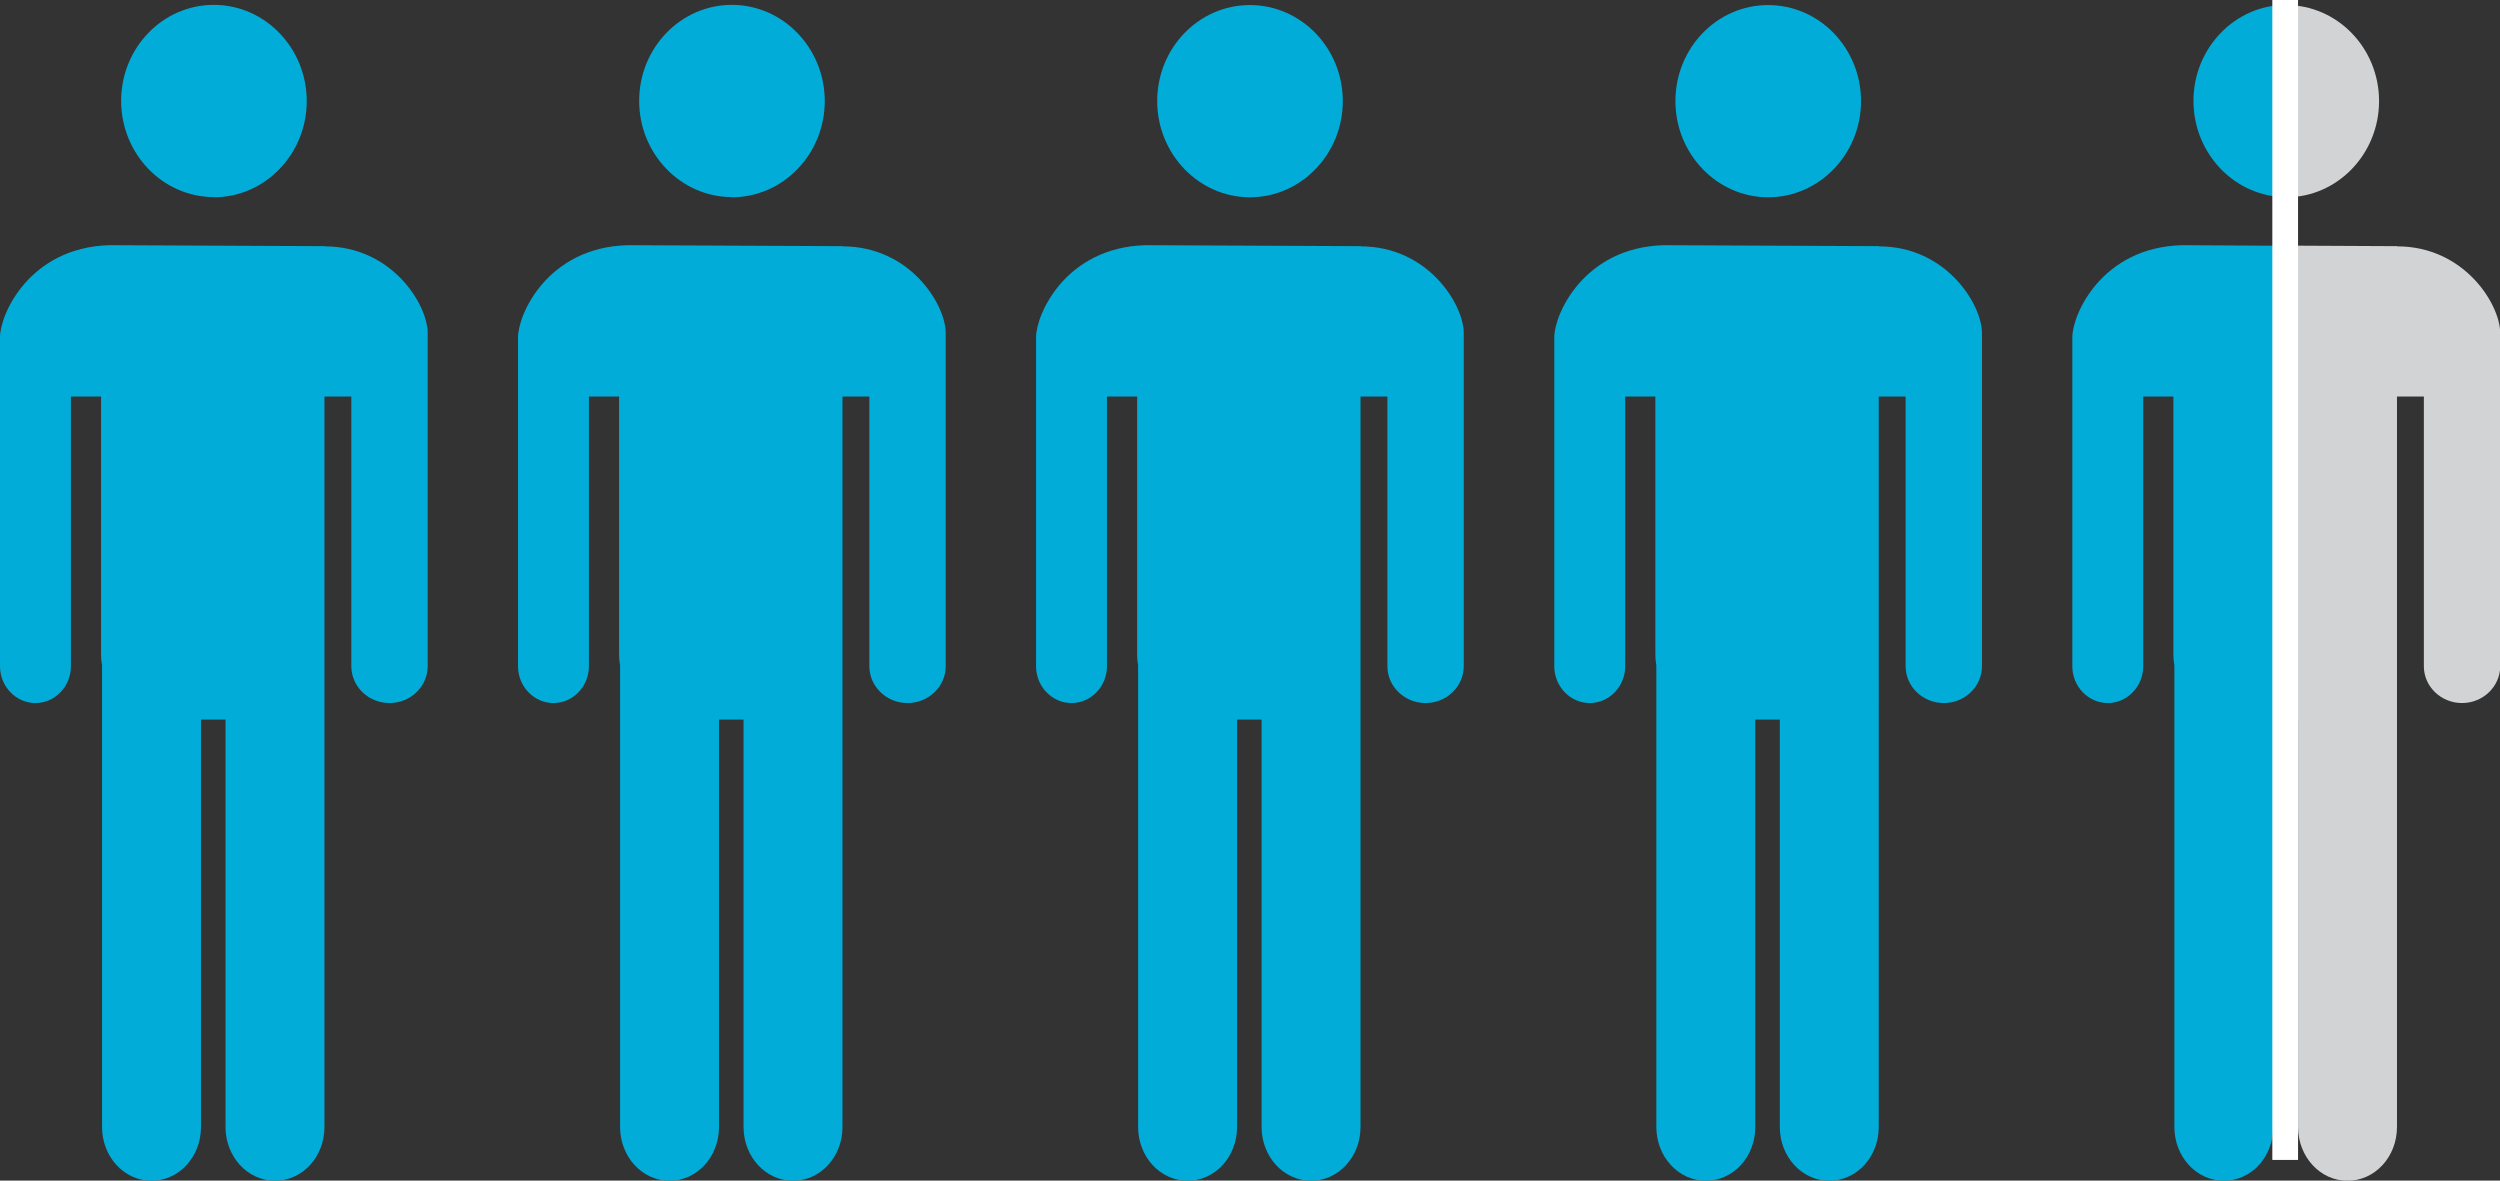 <?xml version="1.0" encoding="UTF-8"?> <svg xmlns="http://www.w3.org/2000/svg" id="Layer_2" viewBox="0 0 128.37 60.62"><rect x="0" y="0" width="128.37" height="60.62" fill="#333333" stroke="none"/><defs><style>.cls-1{fill:#d1d3d4;}.cls-2{fill:#01add8;}.cls-3{fill:#fff;}</style></defs><g id="Layer_1-2"><path class="cls-2" d="M16.67,12.64l-11.06-.05c-4.09.12-5.61,3.54-5.61,4.73v16.89c0,1.04.82,1.89,1.82,1.89s1.82-.85,1.82-1.89v-13.85h1.55v13.28c0,.18.02.35.05.53v23.7c0,1.52,1.13,2.76,2.54,2.76s2.54-1.23,2.54-2.76v-20.92h1.26v20.92c0,1.52,1.13,2.76,2.54,2.76s2.54-1.23,2.54-2.76V20.36h1.38v13.85c0,1.04.88,1.89,1.96,1.89s1.96-.85,1.96-1.89v-17.11c0-1.46-1.83-4.45-5.29-4.45"></path><path class="cls-2" d="M10.98,10.13c2.63,0,4.77-2.22,4.77-4.94S13.61.25,10.98.25s-4.76,2.21-4.76,4.93,2.14,4.94,4.76,4.94"></path><path class="cls-2" d="M43.27,12.64l-11.06-.05c-4.09.12-5.61,3.54-5.61,4.73v16.89c0,1.04.82,1.89,1.82,1.89s1.82-.85,1.82-1.89v-13.85h1.55v13.28c0,.18.02.35.05.53v23.7c0,1.52,1.13,2.76,2.54,2.76s2.54-1.23,2.54-2.76v-20.92h1.26v20.92c0,1.52,1.13,2.76,2.54,2.76s2.54-1.23,2.54-2.76V20.36h1.38v13.85c0,1.04.88,1.89,1.96,1.89s1.96-.85,1.96-1.89v-17.11c0-1.46-1.83-4.45-5.29-4.45"></path><path class="cls-2" d="M37.58,10.13c2.63,0,4.77-2.22,4.77-4.94S40.21.25,37.58.25s-4.76,2.21-4.76,4.93,2.14,4.94,4.76,4.94"></path><path class="cls-2" d="M69.87,12.64l-11.06-.05c-4.09.12-5.61,3.54-5.61,4.73v16.89c0,1.04.82,1.89,1.82,1.89s1.82-.85,1.82-1.89v-13.85h1.55v13.28c0,.18.02.35.05.53v23.7c0,1.52,1.13,2.76,2.54,2.76s2.54-1.23,2.54-2.76v-20.92h1.26v20.92c0,1.52,1.13,2.76,2.54,2.76s2.54-1.23,2.54-2.76V20.36h1.38v13.85c0,1.04.88,1.89,1.96,1.89s1.96-.85,1.96-1.89v-17.11c0-1.46-1.83-4.45-5.29-4.45"></path><path class="cls-2" d="M64.18,10.13c2.63,0,4.77-2.22,4.77-4.94s-2.14-4.93-4.77-4.93-4.76,2.21-4.76,4.93,2.14,4.94,4.76,4.94"></path><path class="cls-2" d="M96.48,12.64l-11.06-.05c-4.09.12-5.61,3.54-5.61,4.73v16.89c0,1.04.82,1.89,1.82,1.89s1.82-.85,1.82-1.89v-13.85h1.55v13.28c0,.18.02.35.05.53v23.7c0,1.52,1.13,2.76,2.54,2.76s2.54-1.23,2.54-2.76v-20.92h1.26v20.92c0,1.52,1.13,2.76,2.54,2.76s2.54-1.23,2.54-2.76V20.36h1.38v13.85c0,1.04.88,1.89,1.96,1.89s1.96-.85,1.96-1.89v-17.11c0-1.46-1.83-4.45-5.29-4.45"></path><path class="cls-2" d="M90.79,10.13c2.63,0,4.77-2.22,4.77-4.94s-2.14-4.93-4.77-4.93-4.76,2.21-4.76,4.93,2.14,4.94,4.76,4.94"></path><path class="cls-2" d="M117.23,12.62l-5.21-.03c-4.09.12-5.61,3.54-5.61,4.73v16.89c0,1.04.82,1.89,1.82,1.89s1.82-.85,1.82-1.89v-13.85h1.55v13.28c0,.18.02.35.05.53v23.7c0,1.52,1.13,2.76,2.54,2.76s2.54-1.23,2.54-2.76v-20.92h.54l-.05-24.34Z"></path><path class="cls-2" d="M117.39.25c-2.62,0-4.76,2.21-4.76,4.93s2.14,4.94,4.76,4.94V.25Z"></path><path class="cls-1" d="M123.08,12.64l-6.02-.03.22,24.34h.72v20.92c0,1.52,1.13,2.76,2.54,2.76s2.54-1.23,2.54-2.76V20.36h1.38v13.85c0,1.04.88,1.89,1.96,1.89s1.96-.85,1.96-1.89v-17.11c0-1.46-1.83-4.45-5.29-4.45"></path><path class="cls-1" d="M117.39,10.13c2.63,0,4.77-2.22,4.77-4.94s-2.14-4.93-4.77-4.93v9.88Z"></path><rect class="cls-3" x="116.68" width="1.32" height="59.56"></rect></g></svg> 